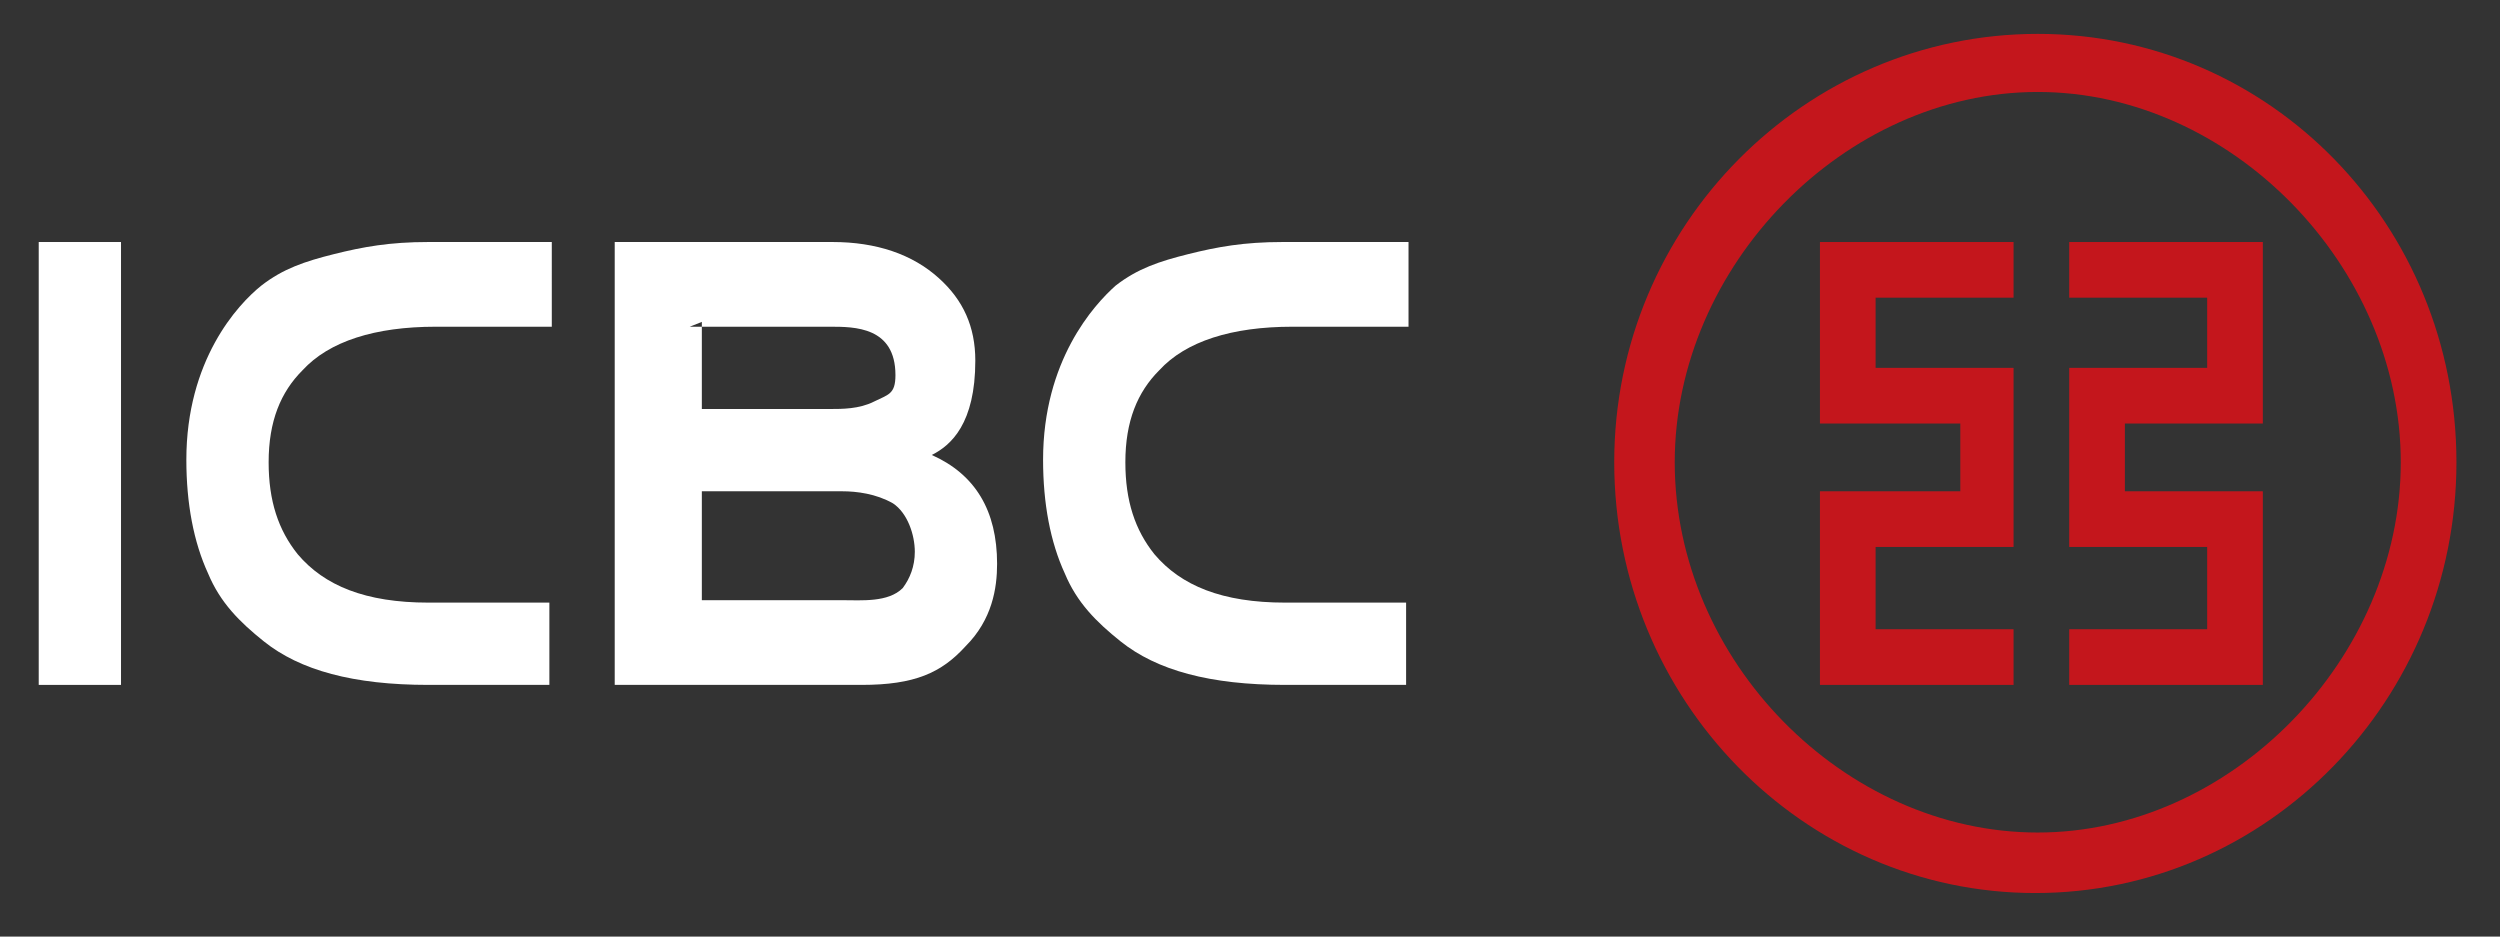 <?xml version="1.0" encoding="utf-8"?>
<!-- Generator: Adobe Illustrator 19.0.0, SVG Export Plug-In . SVG Version: 6.00 Build 0)  -->
<svg version="1.1" id="Layer_1" xmlns="http://www.w3.org/2000/svg" xmlns:xlink="http://www.w3.org/1999/xlink" x="0px" y="0px"
	 viewBox="0 0 103.3 38.7" style="enable-background:new 0 0 103.3 38.7;" xml:space="preserve">
<rect x="0" y="0" width="103.3" height="38.7" fill="#333333" stroke="none"/>
<style type="text/css">
	.st0{fill-rule:evenodd;clip-rule:evenodd;fill:#C4161C;}
	.st1{fill-rule:evenodd;clip-rule:evenodd;}
</style>
<g>
	<path class="st0" d="M66.7,19.1c0,9.8,7.8,17.8,17.4,17.8c9.6,0,17.4-8,17.4-17.8S93.8,1.4,84.2,1.4C74.6,1.4,66.7,9.3,66.7,19.1z
		 M69.2,19.1c0-8.1,7-15.3,15-15.3c8,0,15,7.2,15,15.3s-7,15.3-15,15.3C76.2,34.4,69.2,27.3,69.2,19.1z"/>
	<polygon class="st0" points="93.5,10 93.5,17.5 87.8,17.5 87.8,20.3 93.5,20.3 93.5,28.3 85.5,28.3 85.5,26 91.2,26 91.2,22.6
		85.5,22.6 85.5,15.2 91.2,15.2 91.2,12.3 85.5,12.3 85.5,10 	"/>
	<polygon class="st0" points="75.2,10 75.2,17.5 81,17.5 81,20.3 75.2,20.3 75.2,28.3 83.2,28.3 83.2,26 77.5,26 77.5,22.6
		83.2,22.6 83.2,15.2 77.5,15.2 77.5,12.3 83.2,12.3 83.2,10 	"/>
	<path fill="#fff" d="M43.1,19c0,1.8,0.3,3.4,0.9,4.7c0.5,1.2,1.3,2,2.3,2.8c1.5,1.2,3.7,1.8,6.8,1.8h5v-3.4h-5c-2.6,0-4.3-0.7-5.4-2
		c-0.8-1-1.2-2.2-1.2-3.8c0-1.7,0.5-2.9,1.4-3.8c1.1-1.2,3-1.8,5.5-1.8h4.8V10H53c-1.6,0-2.7,0.2-3.9,0.5c-1.2,0.3-2.1,0.6-3,1.3
		C45.2,12.6,43.1,14.9,43.1,19z"/>
	<path fill="#fff" class="st1" d="M35.6,28.3c2.2,0,3.3-0.5,4.3-1.6c1.1-1.1,1.3-2.4,1.3-3.4c0-2.2-0.9-3.7-2.7-4.5l-0.1,0l0.1,0
		c0.8-0.4,1.8-1.3,1.8-3.9c0-1.4-0.5-2.5-1.5-3.4c-1.1-1-2.6-1.5-4.4-1.5h-9v18.3H35.6z M29,17.1v-3.8l-0.5,0.2h0h5.8
		c1,0,2.7,0,2.7,2c0,0.8-0.3,0.8-0.9,1.1c-0.6,0.3-1.3,0.3-1.8,0.3h-5.8H29V17.1z M29,20.6v-0.3h-0.5h6.3c0.6,0,1.4,0.1,2.1,0.5
		c0.6,0.4,0.9,1.3,0.9,2c0,0.6-0.2,1.1-0.5,1.5c-0.6,0.6-1.7,0.5-2.5,0.5h-0.1h-6.3H29V25V20.6z"/>
	<path fill="#fff" d="M7.7,19c0,1.8,0.3,3.4,0.9,4.7c0.5,1.2,1.3,2,2.3,2.8c1.5,1.2,3.7,1.8,6.8,1.8h5v-3.4h-5c-2.6,0-4.3-0.7-5.4-2
		c-0.8-1-1.2-2.2-1.2-3.8c0-1.7,0.5-2.9,1.4-3.8c1.1-1.2,3-1.8,5.5-1.8h4.8V10h-5.1c-1.6,0-2.7,0.2-3.9,0.5s-2.1,0.6-3,1.3
		C9.8,12.6,7.7,14.9,7.7,19z"/>
	<rect fill="#fff" x="1.6" y="10" width="3.4" height="18.3"/>
</g>
</svg>
